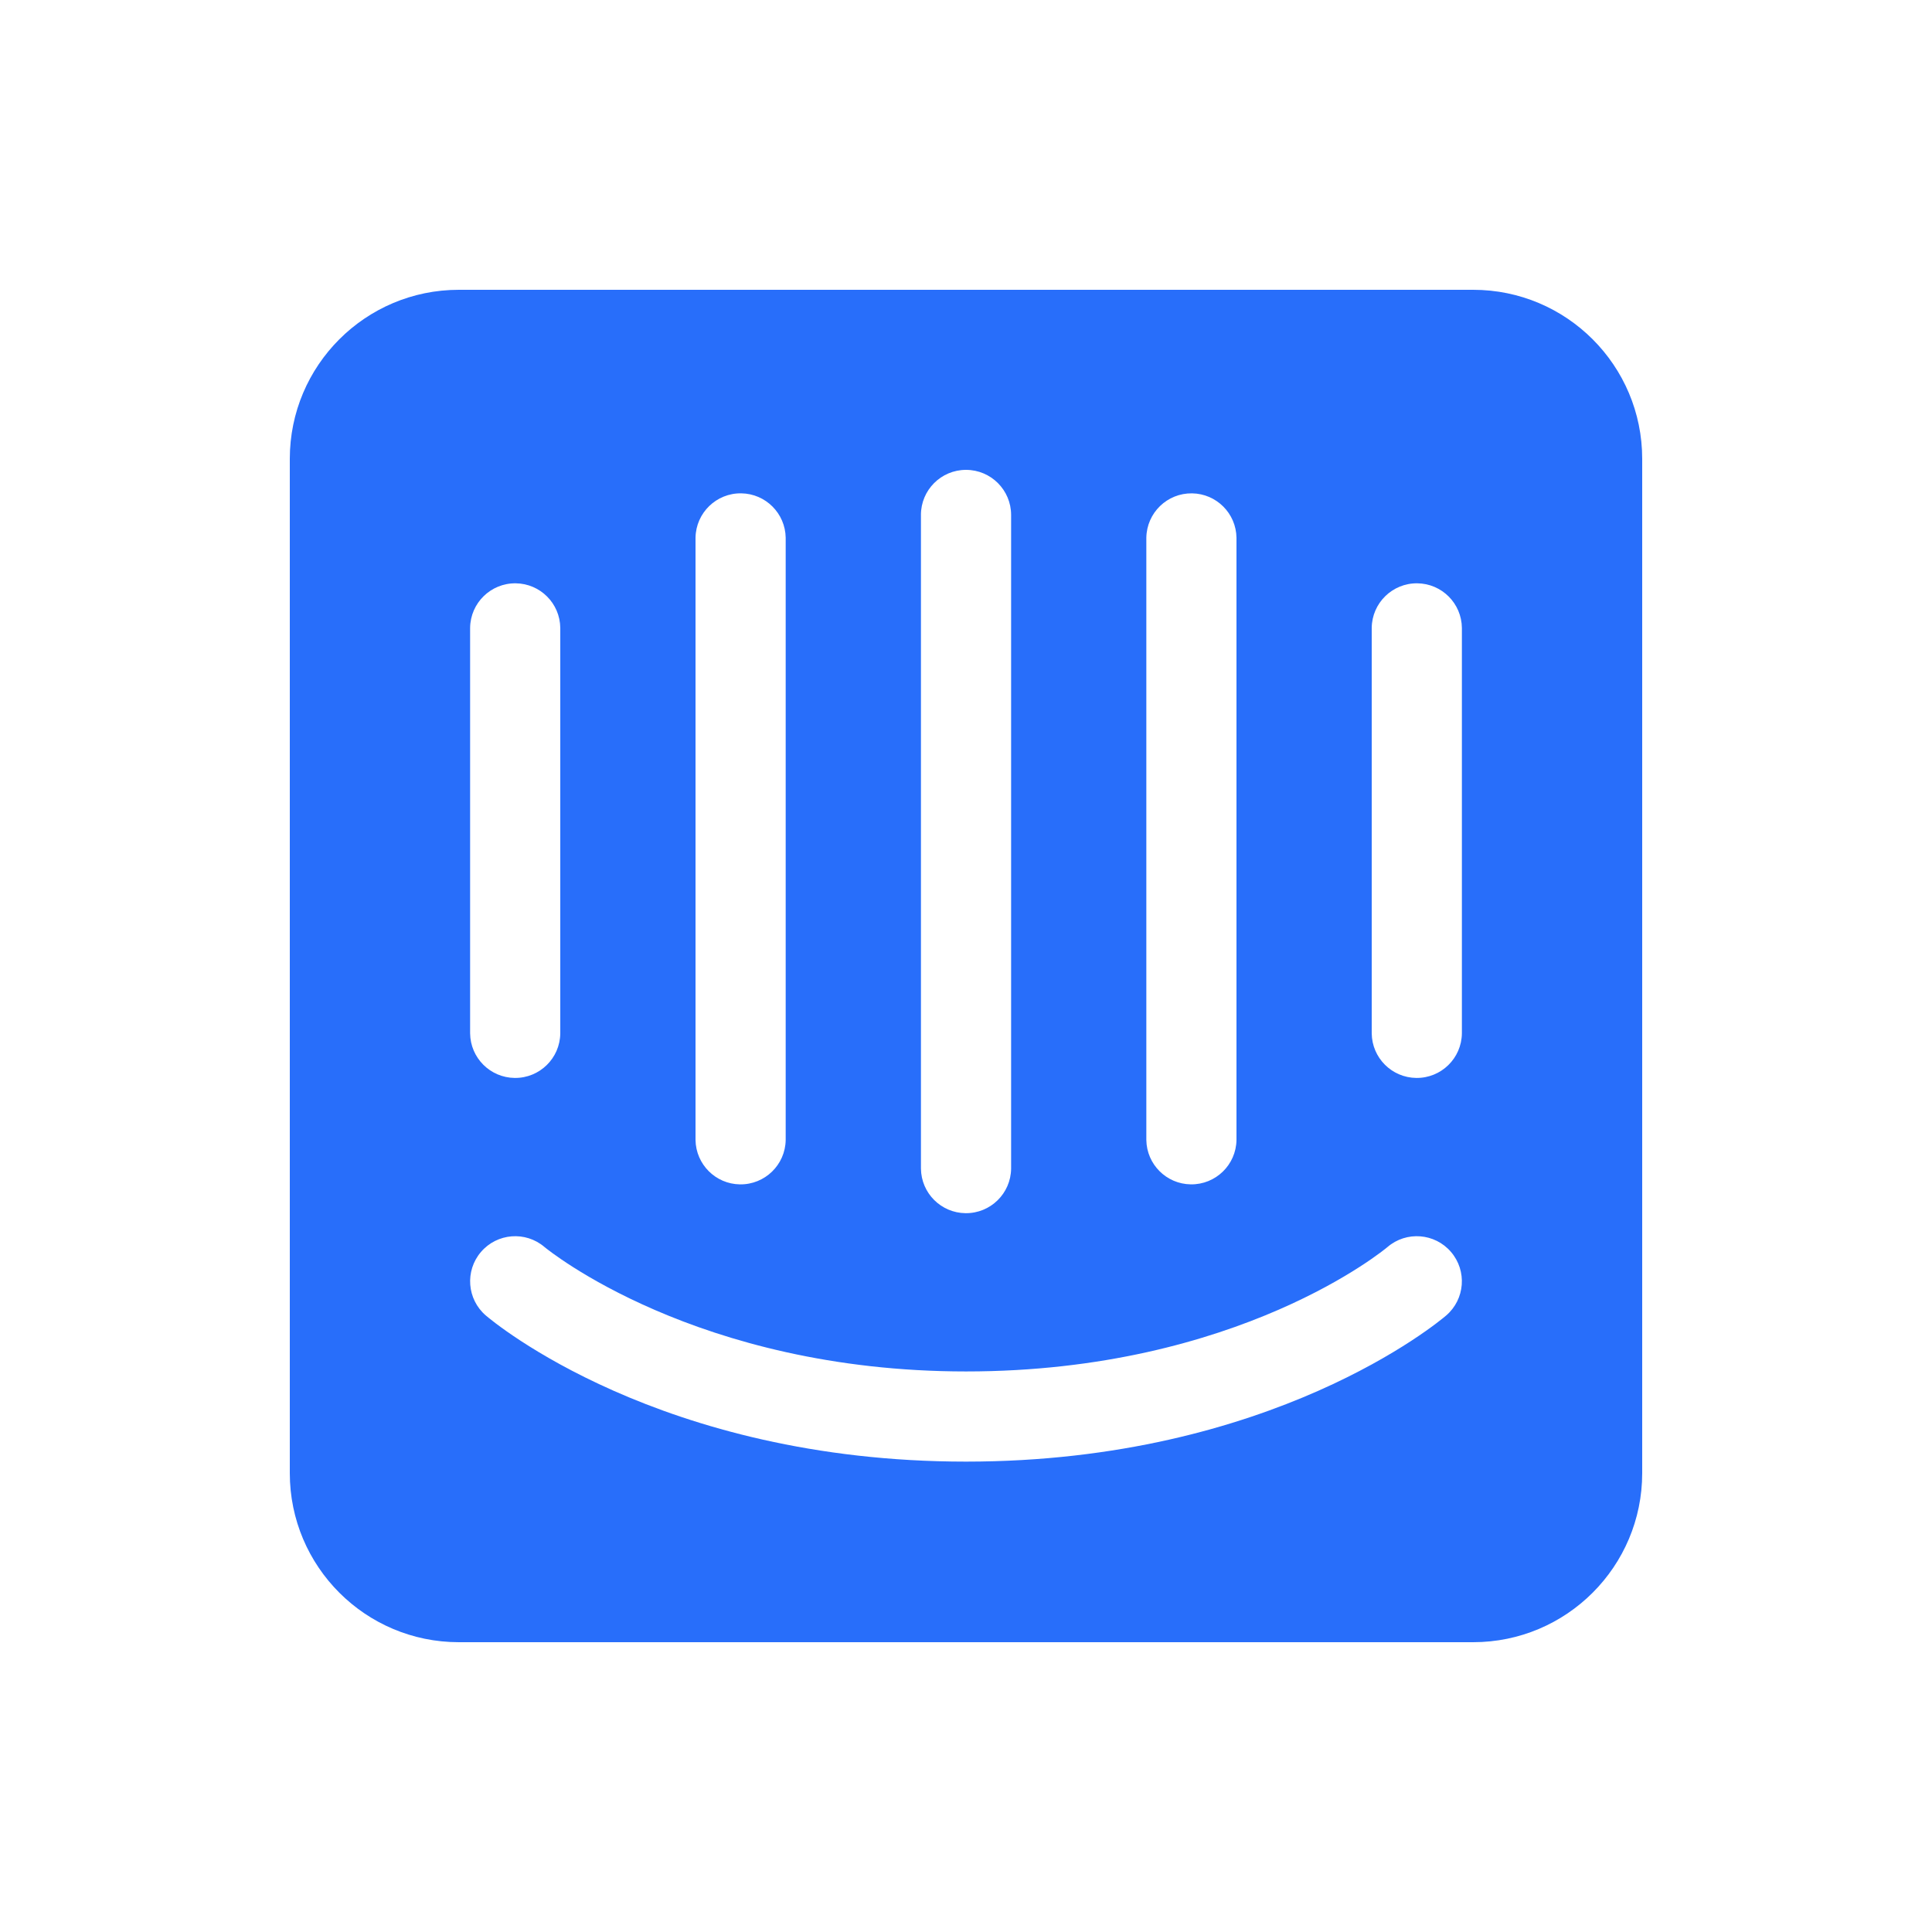 <?xml version="1.0" encoding="UTF-8"?><svg xmlns="http://www.w3.org/2000/svg" viewBox="0 0 100 100"><defs><style>.uuid-feeb293b-70bd-4fae-9550-761a52a9aadd{fill:none;}.uuid-feeb293b-70bd-4fae-9550-761a52a9aadd,.uuid-e4563cd9-fbf4-4182-8317-0b767c8107dc{stroke-width:0px;}.uuid-e4563cd9-fbf4-4182-8317-0b767c8107dc{fill:#286efa;}</style></defs><g id="uuid-7473a82e-964a-4793-a7a6-25745bf1a3ea"><rect class="uuid-feeb293b-70bd-4fae-9550-761a52a9aadd" width="100" height="100"/></g><g id="uuid-adbd4181-dc6e-4df1-94ad-f825452b0f96"><path class="uuid-e4563cd9-fbf4-4182-8317-0b767c8107dc" d="M75.667,53.486c-.014,1.289-1.07,2.322-2.359,2.308-1.269-.014-2.294-1.039-2.308-2.308v-20.986c.014-1.289,1.07-2.322,2.359-2.308,1.269.014,2.294,1.039,2.308,2.308v20.986ZM74.852,68.091c-.361.309-9.004,7.562-24.852,7.562s-24.491-7.253-24.852-7.562c-.978-.839-1.091-2.312-.253-3.29.837-.977,2.306-1.092,3.285-.258.137.115,7.856,6.443,21.82,6.443,14.14,0,21.739-6.374,21.814-6.438.976-.839,2.452-.726,3.29.253.839.978.726,2.451-.252,3.29ZM24.333,32.5c.014-1.289,1.07-2.322,2.359-2.308,1.269.014,2.294,1.039,2.308,2.308v20.986c-.014,1.289-1.07,2.322-2.359,2.308-1.269-.014-2.294-1.039-2.308-2.308v-20.986h0ZM36,27.833c.02-1.289,1.08-2.317,2.369-2.298,1.261.019,2.278,1.037,2.298,2.298v31.172c-.02,1.289-1.08,2.317-2.369,2.298-1.261-.019-2.278-1.037-2.298-2.298v-31.172ZM47.667,26.653c-0-1.288,1.044-2.333,2.333-2.333h.001c1.288-0,2.333,1.044,2.334,2.332v33.834c-.014,1.289-1.07,2.322-2.359,2.308-1.269-.014-2.294-1.039-2.308-2.308V26.653h0ZM59.334,27.833c.02-1.289,1.08-2.317,2.369-2.297,1.261.019,2.278,1.037,2.297,2.297v31.172c-.02,1.289-1.08,2.317-2.369,2.297-1.261-.019-2.278-1.037-2.297-2.297v-31.172ZM76.25,15H23.75c-4.832,0-8.75,3.918-8.75,8.75v52.5c0,4.832,3.918,8.75,8.75,8.75h52.5c4.832,0,8.75-3.918,8.75-8.75V23.75c0-4.832-3.918-8.75-8.75-8.75Z"/></g></svg>